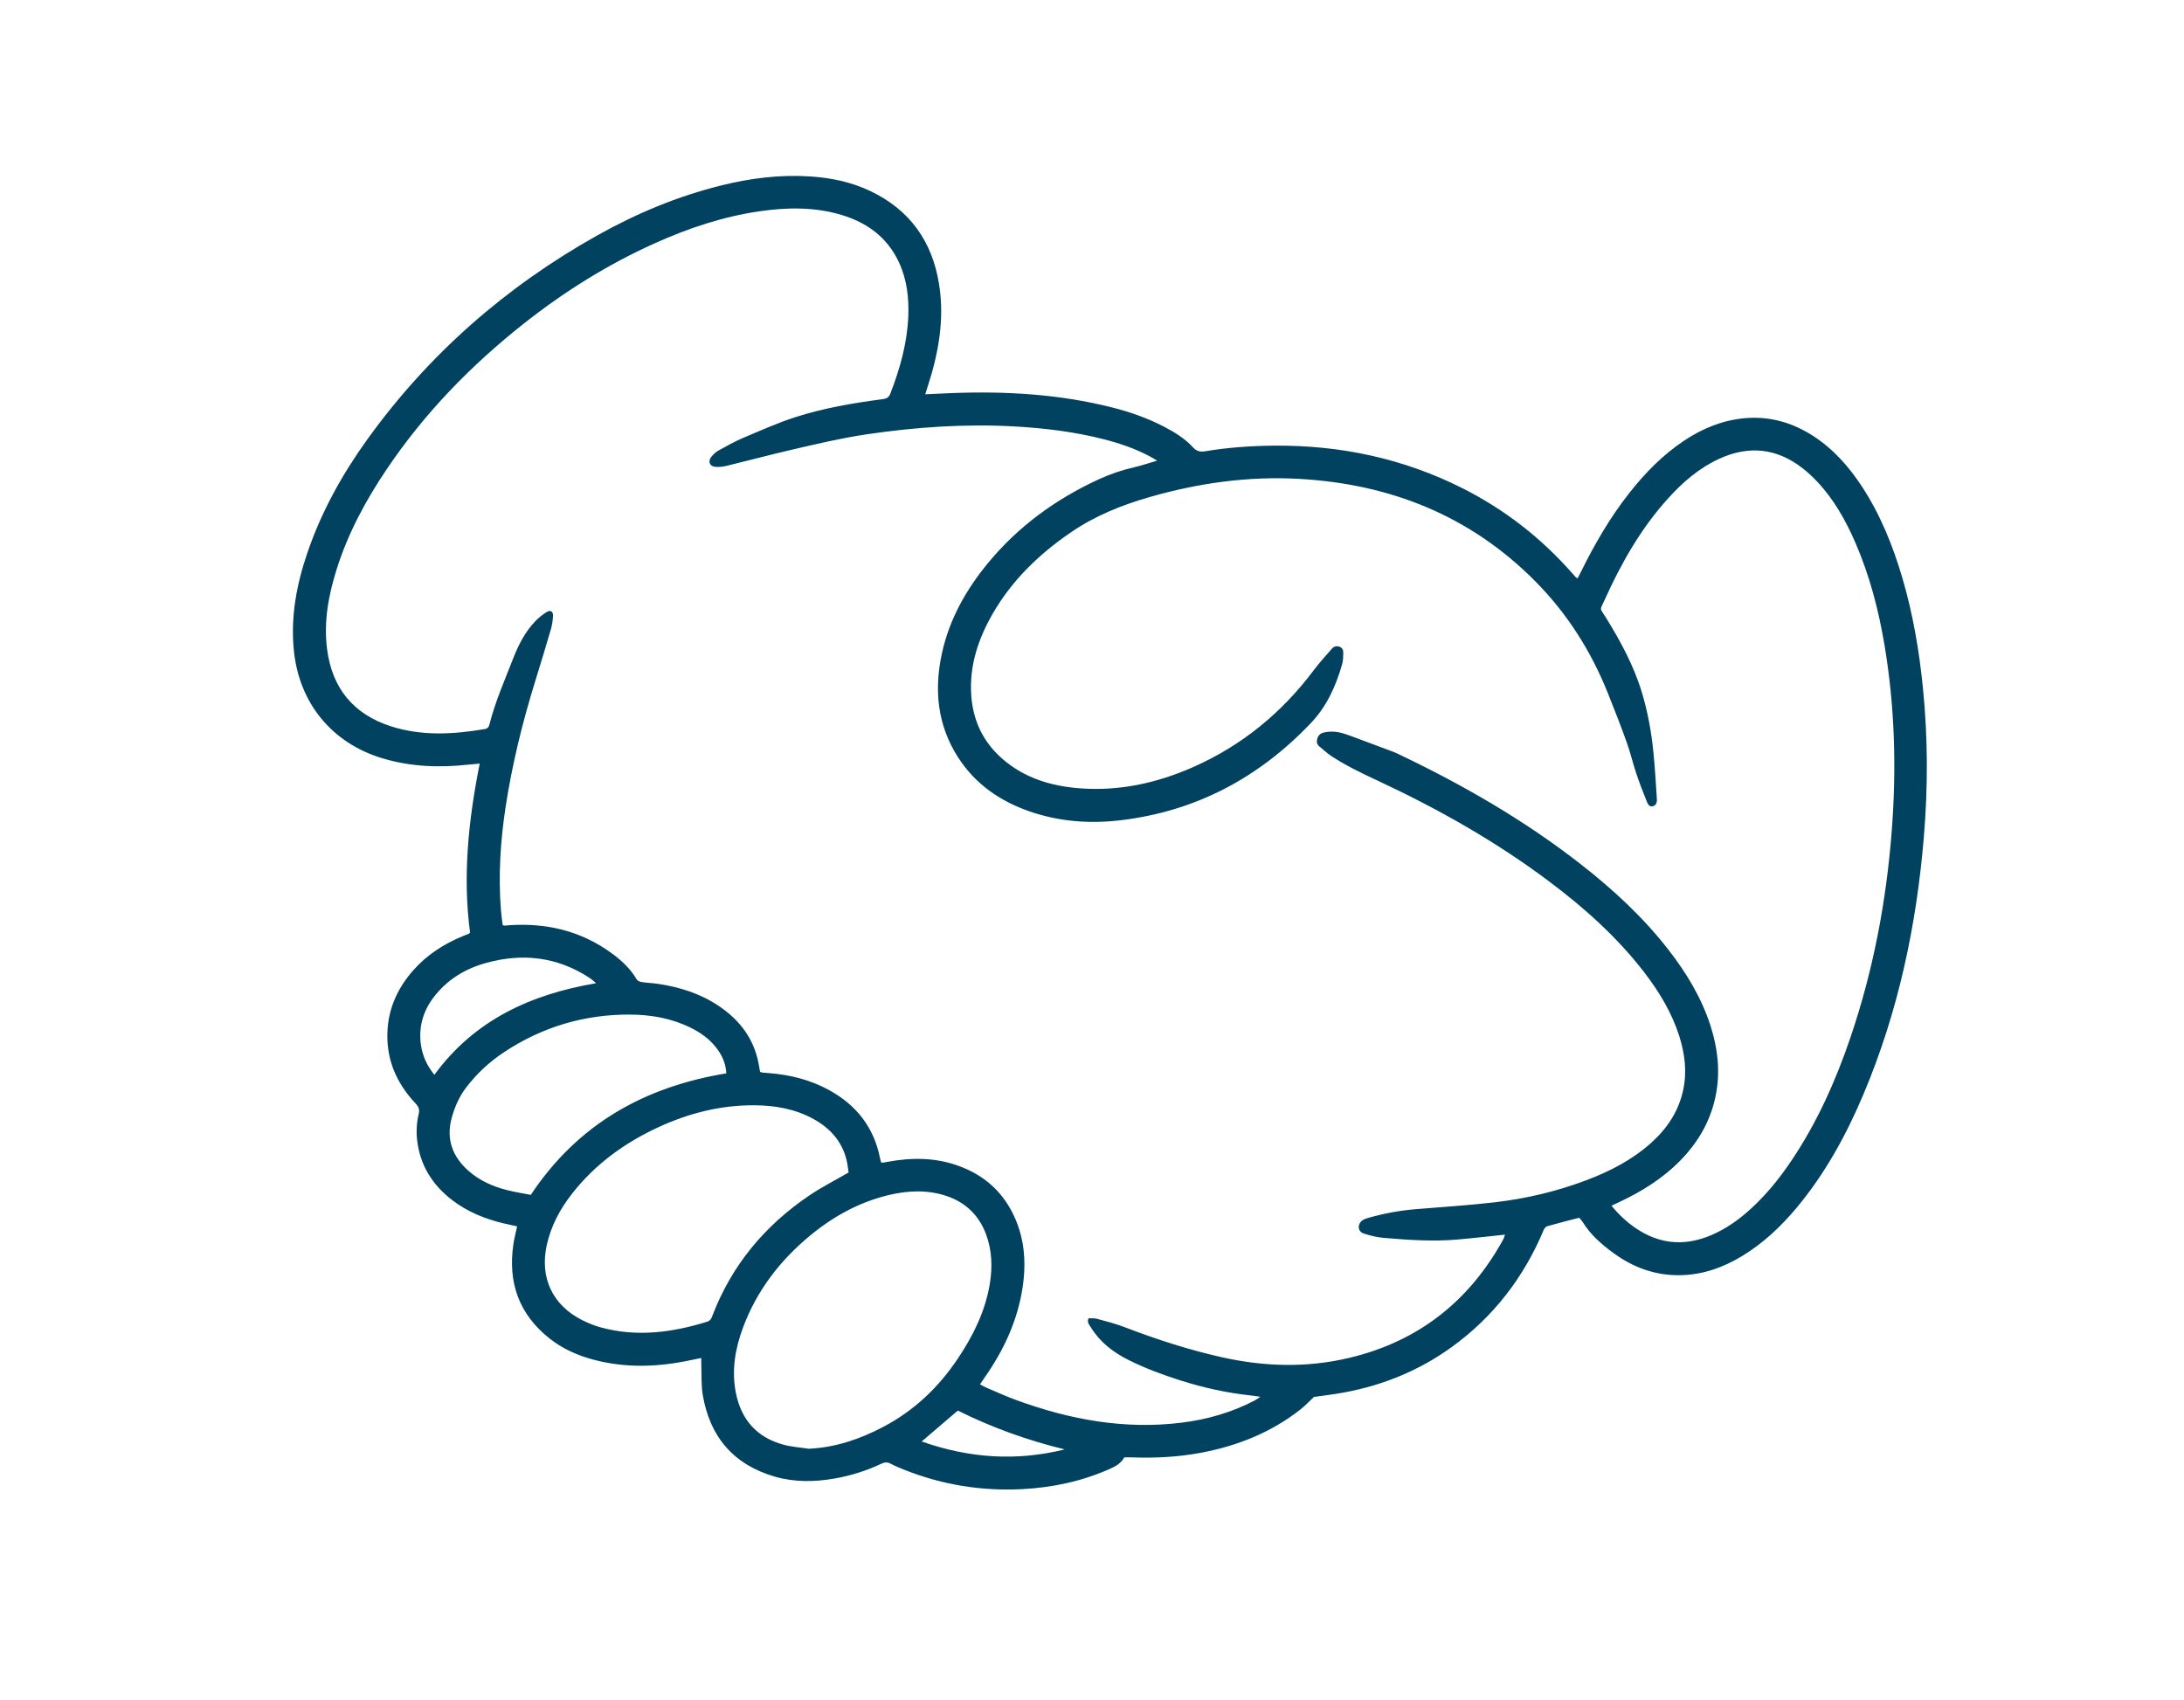 <?xml version="1.0" encoding="UTF-8"?>
<svg xmlns="http://www.w3.org/2000/svg" id="Ebene_1" viewBox="0 0 405.19 315.85" width="280" height="218"><path d="m171.63,73.24c1.69-.08,3.25-.15,4.81-.22,10.08-.39,20.08.18,29.91,2.67,3.35.85,6.6,1.99,9.67,3.59,1.97,1.03,3.86,2.2,5.37,3.85.68.74,1.36.84,2.25.69,4.21-.7,8.45-1,12.71-1.04,12.34-.11,24.09,2.37,35.14,7.95,7.77,3.93,14.52,9.18,20.27,15.71.22.26.45.51.68.76.06.06.14.1.34.25.21-.41.43-.79.62-1.19,2.54-5.17,5.42-10.13,8.99-14.67,2.94-3.74,6.23-7.1,10.21-9.75,3.42-2.27,7.12-3.79,11.25-4.16,4.64-.41,8.85.81,12.72,3.31,3.75,2.43,6.63,5.71,9.06,9.41,3.43,5.25,5.74,11,7.5,16.99,1.95,6.64,3.11,13.42,3.8,20.3.94,9.27.96,18.54.18,27.81-1.37,16.47-4.77,32.49-11.22,47.77-3.19,7.56-7.11,14.72-12.39,21.05-2.94,3.52-6.24,6.63-10.19,9.02-3.52,2.13-7.3,3.46-11.45,3.53-4.59.08-8.7-1.41-12.38-4.1-2.21-1.61-4.27-3.39-5.73-5.76-.18-.28-.42-.53-.65-.81-2,.52-3.97,1.01-5.93,1.57-.26.07-.54.39-.66.67-3.71,8.85-9.34,16.18-17.14,21.81-5.96,4.3-12.61,7.03-19.82,8.38-1.96.37-3.95.6-5.74.86-.87.82-1.59,1.6-2.41,2.25-5.5,4.35-11.81,6.85-18.65,8.13-4.21.78-8.45,1-12.72.84-.47-.02-.93,0-1.44,0-.59,1.11-1.62,1.67-2.73,2.16-5.16,2.29-10.57,3.44-16.2,3.74-7.6.39-14.93-.8-21.99-3.62-.83-.33-1.66-.67-2.44-1.09-.63-.34-1.16-.31-1.79,0-2.74,1.3-5.62,2.2-8.61,2.73-3.73.66-7.46.72-11.14-.34-7.65-2.21-12.06-7.36-13.39-15.13-.32-1.87-.2-3.82-.28-5.73-.01-.33,0-.67,0-1.18-.66.13-1.26.25-1.86.38-6.12,1.32-12.23,1.55-18.33-.11-2.9-.79-5.61-2.01-7.98-3.88-5.71-4.51-7.79-10.43-6.73-17.54.16-1.08.44-2.15.69-3.3-.89-.2-1.71-.37-2.53-.56-3.43-.82-6.64-2.12-9.47-4.27-3.73-2.84-6.05-6.51-6.58-11.24-.18-1.63-.08-3.24.3-4.82.19-.81,0-1.32-.56-1.91-3.68-3.9-5.61-8.49-5.22-13.91.3-4.14,2.01-7.71,4.72-10.8,2.55-2.91,5.71-4.94,9.27-6.41.35-.15.71-.27,1.07-.42.07-.03.13-.11.26-.23-1.4-10.49-.3-20.9,1.79-31.39-.75.07-1.38.11-2,.18-5.43.61-10.79.42-16.06-1.16-9.41-2.83-15.48-10.26-16.46-20.02-.63-6.24.49-12.22,2.48-18.07,2.59-7.64,6.47-14.63,11.16-21.15,11.38-15.8,25.68-28.33,42.64-37.85,7.3-4.1,14.98-7.32,23.13-9.33,5.4-1.34,10.87-2.03,16.45-1.67,3.9.25,7.68,1.03,11.22,2.72,7.34,3.49,11.51,9.37,12.77,17.33,1.04,6.55-.12,12.88-2.16,19.1-.13.4-.25.8-.42,1.35Zm43.08,12.34c-.59-.35-.97-.6-1.38-.81-2.72-1.45-5.62-2.43-8.59-3.19-5.51-1.4-11.11-2.08-16.78-2.38-9.09-.49-18.12.14-27.11,1.46-4.72.7-9.36,1.79-13.99,2.87-4.02.93-8,2-12.01,2.97-.73.18-1.52.29-2.26.21-.99-.1-1.36-.97-.77-1.76.37-.49.86-.96,1.4-1.26,1.48-.83,2.98-1.67,4.54-2.33,3.21-1.36,6.4-2.8,9.71-3.86,5.27-1.7,10.74-2.63,16.23-3.35.69-.09,1.15-.29,1.43-1.01,1.79-4.63,3.13-9.36,3.34-14.36.14-3.45-.25-6.81-1.7-9.98-2.13-4.64-5.86-7.41-10.65-8.86-5.04-1.52-10.17-1.44-15.31-.69-6.74.98-13.14,3.12-19.34,5.9-8.79,3.94-16.89,9.01-24.43,14.97-9.82,7.76-18.46,16.65-25.46,27.05-3.92,5.81-7.22,11.95-9.32,18.67-1.5,4.79-2.4,9.66-1.75,14.72.93,7.28,4.88,12.1,11.85,14.35,5.75,1.85,11.59,1.51,17.44.52.56-.09.77-.42.89-.93,1.06-4.18,2.81-8.12,4.36-12.12.99-2.55,2.22-4.99,4.14-6.99.61-.64,1.32-1.2,2.07-1.68.73-.47,1.27-.15,1.22.72-.04.84-.18,1.7-.41,2.51-.92,3.14-1.87,6.28-2.84,9.4-2.41,7.77-4.36,15.65-5.58,23.7-.95,6.29-1.34,12.61-.85,18.97.07.96.22,1.92.33,2.83.21.06.29.1.37.1.25-.01.51-.05.76-.07,6.9-.48,13.29,1,18.95,5.08,1.91,1.37,3.63,2.95,4.84,5.02.15.25.6.41.94.46,1.01.15,2.04.18,3.04.33,4,.6,7.8,1.8,11.19,4.07,3.88,2.59,6.55,6.04,7.44,10.71.1.53.19,1.06.28,1.56.22.07.34.13.46.14.42.04.85.07,1.27.1,3.86.31,7.56,1.23,10.98,3.09,5.12,2.77,8.43,6.93,9.57,12.71.05.28.14.55.21.79.17.02.26.05.34.04.25-.04.5-.09.75-.14,4.63-.86,9.17-.86,13.68.88,4.31,1.66,7.51,4.45,9.59,8.51,2.26,4.41,2.64,9.11,1.91,13.94-.94,6.19-3.52,11.7-7.09,16.78-.26.37-.52.76-.82,1.21.42.22.74.42,1.08.57,1.88.79,3.74,1.65,5.66,2.35,9.92,3.63,20.09,5.51,30.69,4.2,4.77-.59,9.33-1.9,13.6-4.13.3-.16.57-.37,1.05-.68-.79-.11-1.29-.2-1.79-.25-4.46-.48-8.81-1.44-13.08-2.8-3.33-1.06-6.6-2.27-9.72-3.84-2.82-1.42-5.25-3.32-6.93-6.06-.27-.45-.73-.87-.39-1.64.5.03,1.06-.04,1.56.1,1.72.47,3.46.91,5.12,1.55,5.89,2.26,11.87,4.2,18.02,5.58,7.87,1.77,15.78,2.01,23.67.14,12.84-3.04,22.32-10.49,28.65-22.01.15-.27.22-.57.33-.89-3,.31-5.87.65-8.75.9-4.6.41-9.19.09-13.77-.3-1.26-.11-2.52-.42-3.72-.81-1.11-.35-1.23-1.7-.29-2.41.3-.22.67-.37,1.04-.47,2.87-.82,5.79-1.38,8.77-1.63,4.92-.41,9.85-.72,14.75-1.28,5.85-.68,11.56-2.02,17.08-4.11,4.37-1.65,8.48-3.76,11.99-6.9,3-2.68,5.15-5.88,6-9.87.73-3.43.3-6.78-.75-10.07-1.4-4.35-3.73-8.2-6.5-11.8-5.01-6.49-11.05-11.91-17.58-16.81-9.98-7.5-20.79-13.59-32.08-18.85-2.9-1.35-5.77-2.73-8.44-4.49-.81-.53-1.53-1.21-2.28-1.84-.49-.41-.49-.93-.3-1.51.3-.9,1.07-1.04,1.83-1.14,1.48-.2,2.87.2,4.24.71,2.59.96,5.18,1.93,7.77,2.9.4.15.79.31,1.17.5,11.99,5.71,23.44,12.3,33.92,20.49,5.99,4.68,11.55,9.81,16.24,15.84,3.34,4.3,6.14,8.89,7.82,14.11,1.31,4.07,1.83,8.22,1.08,12.47-.87,4.9-3.19,9.03-6.64,12.56-3.32,3.4-7.28,5.85-11.56,7.84-.4.19-.8.38-1.26.59,1.41,1.71,2.89,3.1,4.6,4.24,4.11,2.75,8.49,3.29,13.13,1.55,2.58-.97,4.87-2.43,6.97-4.18,3.49-2.92,6.34-6.41,8.86-10.18,4.69-7.02,8.1-14.67,10.81-22.63,4.26-12.52,6.7-25.4,7.7-38.58.87-11.47.56-22.89-1.34-34.25-1.1-6.57-2.76-12.98-5.42-19.11-1.8-4.16-4.01-8.09-7.15-11.41-.82-.86-1.7-1.68-2.63-2.41-4.82-3.77-10.03-4.32-15.57-1.76-3.7,1.71-6.72,4.32-9.42,7.31-5.06,5.58-8.73,12.04-11.81,18.87-.96,2.12-.96,1.36.24,3.31,2.71,4.39,5.17,8.9,6.67,13.88,1.11,3.68,1.79,7.45,2.16,11.27.27,2.79.44,5.6.62,8.4.04.6,0,1.27-.72,1.47-.73.2-.98-.48-1.17-.94-.71-1.73-1.37-3.47-1.96-5.24-.63-1.89-1.08-3.85-1.76-5.73-1.09-3.04-2.27-6.05-3.47-9.05-3.12-7.8-7.53-14.79-13.45-20.77-12.08-12.21-26.94-18.12-43.91-19.07-9.44-.53-18.68.77-27.75,3.37-5.23,1.5-10.21,3.51-14.72,6.61-5.87,4.03-10.89,8.87-14.46,15.08-2.68,4.66-4.34,9.62-3.98,15.08.31,4.73,2.18,8.71,5.76,11.84,4.08,3.57,9,5.07,14.28,5.49,7.38.59,14.41-.95,21.13-3.91,9.12-4.02,16.57-10.14,22.53-18.12,1.02-1.36,2.18-2.61,3.3-3.9.37-.43.86-.55,1.39-.37.57.2.75.69.72,1.22-.03.68-.02,1.38-.21,2.03-1.16,4.05-2.85,7.83-5.81,10.94-9.68,10.18-21.39,16.4-35.4,18.06-5.69.67-11.31.25-16.76-1.62-5.56-1.91-10.19-5.1-13.4-10.11-3.79-5.93-4.45-12.4-3-19.16,1.38-6.43,4.52-11.99,8.68-17.01,5.59-6.74,12.5-11.75,20.42-15.41,2.12-.98,4.33-1.74,6.62-2.26,1.4-.32,2.76-.79,4.36-1.26Zm-64.73,183.53c4.95-.23,9.48-1.78,13.78-4.03,5.77-3.02,10.35-7.37,13.97-12.8,2.79-4.19,4.99-8.61,5.85-13.61.55-3.2.47-6.36-.68-9.44-1.31-3.49-3.79-5.87-7.26-7.05-3.55-1.21-7.2-1.06-10.83-.19-5.49,1.32-10.29,3.97-14.61,7.55-5.58,4.62-9.87,10.2-12.42,17.03-1.45,3.89-2.15,7.89-1.36,12.03.96,5.06,3.89,8.43,8.92,9.77,1.51.4,3.09.5,4.64.74Zm7.41-51.32c-.12-.72-.2-1.56-.4-2.38-.88-3.48-3.1-5.9-6.18-7.58-3.37-1.84-7.05-2.49-10.83-2.52-6.28-.06-12.23,1.45-17.9,4.06-6.27,2.89-11.75,6.86-16.04,12.33-2.26,2.88-3.96,6.04-4.74,9.66-1.29,5.99,1.08,11.05,6.54,13.83,1.13.58,2.33,1.06,3.55,1.39,6.68,1.82,13.24.94,19.73-1.07.51-.16.73-.5.91-.97,3.59-9.47,9.76-16.88,18.1-22.51,2.25-1.52,4.69-2.75,7.27-4.25Zm-22.72-18.41c-.1-1.94-.86-3.52-2.01-4.94-1.25-1.55-2.85-2.67-4.62-3.54-3.55-1.75-7.35-2.42-11.25-2.44-8.48-.04-16.29,2.28-23.37,6.96-2.72,1.79-5.08,3.98-7.07,6.58-1.32,1.73-2.16,3.69-2.71,5.72-1.05,3.91.19,7.21,3.22,9.84,2.04,1.77,4.44,2.83,7.02,3.49,1.51.39,3.06.62,4.47.9,8.74-13.15,21.09-20.06,36.31-22.57Zm-24.2-16.74c-.26-.24-.37-.36-.5-.46-.27-.21-.53-.43-.82-.61-5.94-3.84-12.34-4.57-19.08-2.71-3.96,1.09-7.33,3.15-9.83,6.48-1.93,2.57-2.73,5.46-2.31,8.65.28,2.1,1.13,3.96,2.51,5.66,7.46-10.19,17.89-14.94,30.02-17.01Zm60.49,85.12c8.79,3.1,17.59,3.71,26.57,1.47-6.91-1.67-13.55-4.07-19.86-7.21-2.22,1.9-4.38,3.75-6.71,5.74Z" style="fill:#004260;"/></svg>
